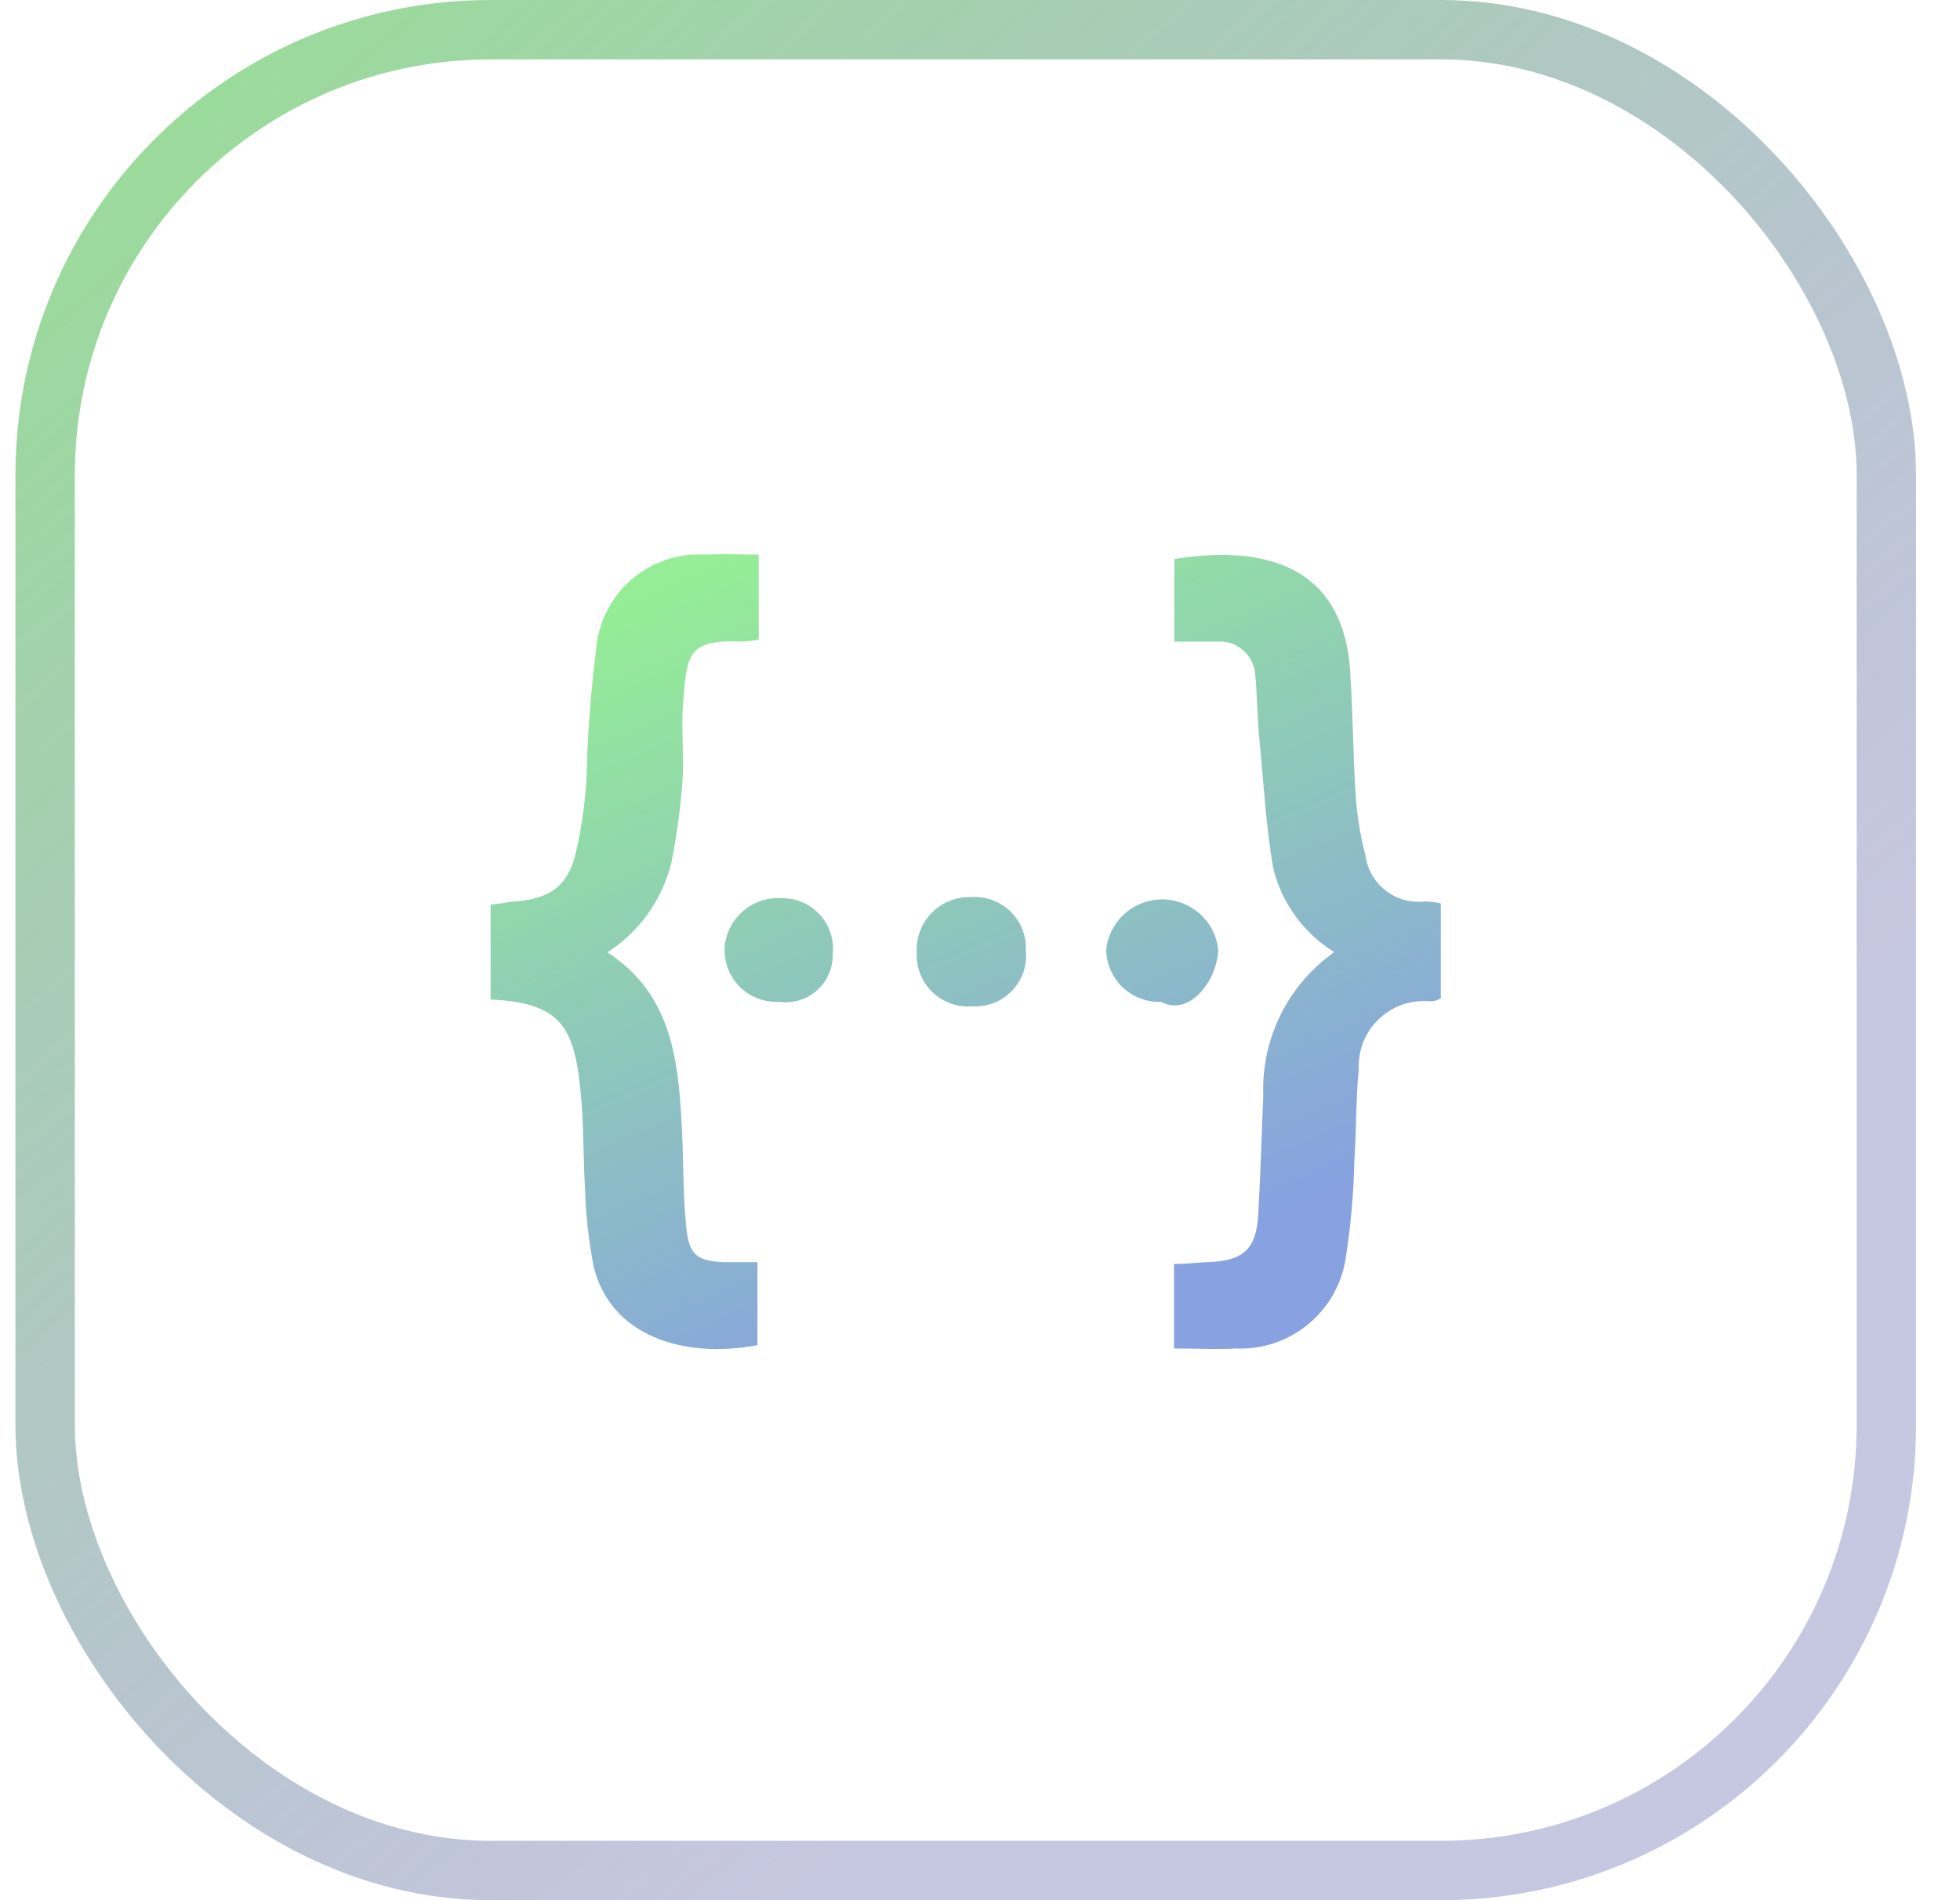 <svg width="33" height="32" viewBox="0 0 33 32" fill="none" xmlns="http://www.w3.org/2000/svg">
<g clip-path="url(#clip0_1298_42072)">
<rect x="0.26" width="32" height="32" rx="8" fill="white"/>
<g filter="url(#filter0_n_1298_42072)">
<path d="M11.504 11.794C11.464 12.244 11.52 12.706 11.49 13.164C11.455 13.617 11.394 14.069 11.306 14.515C11.157 15.143 10.77 15.689 10.227 16.038C11.295 16.732 11.413 17.81 11.476 18.903C11.511 19.493 11.494 20.087 11.555 20.67C11.599 21.123 11.727 21.239 12.193 21.255H12.753V22.653C11.504 22.89 10.275 22.495 9.994 21.325C9.911 20.893 9.862 20.455 9.85 20.015C9.82 19.547 9.83 19.08 9.795 18.611C9.695 17.327 9.507 16.893 8.26 16.832V15.232C8.368 15.225 8.475 15.21 8.58 15.188C9.254 15.153 9.579 14.938 9.713 14.283C9.795 13.907 9.848 13.526 9.874 13.143C9.889 12.408 9.944 11.674 10.036 10.944C10.07 10.489 10.282 10.065 10.626 9.765C10.969 9.465 11.417 9.312 11.873 9.34C12.175 9.326 12.521 9.34 12.774 9.34V10.772C12.66 10.793 12.545 10.803 12.43 10.802C11.559 10.77 11.569 11.069 11.504 11.794ZM14.021 16.043V16.094C14.02 16.198 13.998 16.301 13.958 16.396C13.917 16.492 13.858 16.579 13.784 16.652C13.71 16.725 13.622 16.782 13.525 16.821C13.429 16.86 13.326 16.88 13.222 16.879C13.191 16.879 13.16 16.876 13.129 16.872H13.071C12.957 16.872 12.844 16.85 12.738 16.806C12.633 16.763 12.537 16.699 12.456 16.619C12.375 16.539 12.311 16.443 12.267 16.338C12.223 16.233 12.2 16.12 12.2 16.006V15.952C12.22 15.716 12.332 15.497 12.511 15.342C12.691 15.187 12.925 15.11 13.162 15.126H13.182C13.295 15.127 13.405 15.15 13.509 15.194C13.612 15.238 13.705 15.302 13.784 15.382C13.862 15.462 13.924 15.557 13.965 15.662C14.007 15.766 14.027 15.877 14.025 15.989C14.025 16.007 14.025 16.025 14.023 16.043H14.021ZM17.273 16.015C17.294 16.24 17.225 16.465 17.08 16.639C16.936 16.813 16.728 16.922 16.503 16.944C16.459 16.948 16.414 16.949 16.37 16.946C16.257 16.956 16.143 16.943 16.035 16.908C15.927 16.874 15.827 16.818 15.74 16.745C15.653 16.672 15.582 16.582 15.53 16.481C15.478 16.38 15.446 16.27 15.437 16.157C15.434 16.119 15.433 16.082 15.435 16.045C15.432 16.017 15.432 15.988 15.435 15.959C15.443 15.725 15.544 15.504 15.715 15.345C15.886 15.185 16.113 15.1 16.347 15.107C16.576 15.091 16.801 15.165 16.974 15.315C17.148 15.465 17.255 15.677 17.271 15.906C17.273 15.943 17.273 15.978 17.273 16.015ZM20.512 16.001C20.482 16.542 20.013 17.122 19.551 16.872C19.314 16.881 19.084 16.795 18.91 16.634C18.737 16.473 18.634 16.249 18.625 16.013V15.982C18.653 15.75 18.765 15.537 18.941 15.383C19.117 15.228 19.343 15.144 19.577 15.146C19.811 15.149 20.035 15.237 20.208 15.395C20.381 15.553 20.489 15.768 20.512 16.001ZM24.258 15.219V16.814C24.202 16.847 24.139 16.864 24.074 16.862C23.931 16.849 23.786 16.864 23.649 16.906C23.511 16.949 23.384 17.018 23.273 17.11C23.162 17.202 23.07 17.314 23.003 17.442C22.936 17.569 22.894 17.708 22.881 17.852C22.876 17.906 22.874 17.961 22.876 18.016C22.827 18.516 22.839 19.015 22.804 19.528C22.792 20.078 22.744 20.626 22.66 21.169C22.598 21.611 22.373 22.014 22.029 22.298C21.686 22.583 21.248 22.73 20.803 22.709C20.475 22.73 20.266 22.709 19.767 22.709V21.286C20.018 21.286 20.153 21.26 20.322 21.255C20.93 21.239 21.156 21.042 21.186 20.438C21.221 19.774 21.244 19.11 21.269 18.441C21.253 17.972 21.354 17.507 21.563 17.086C21.772 16.666 22.082 16.304 22.465 16.034C21.954 15.718 21.586 15.216 21.439 14.633C21.314 13.914 21.274 13.173 21.204 12.444C21.167 12.077 21.167 11.71 21.133 11.346C21.117 11.187 21.04 11.041 20.917 10.94C20.794 10.838 20.636 10.79 20.478 10.805H19.772V9.414C21.52 9.135 22.625 9.695 22.732 11.295C22.776 11.97 22.781 12.651 22.82 13.324C22.841 13.689 22.897 14.052 22.99 14.406C23.021 14.64 23.143 14.853 23.33 14.998C23.517 15.143 23.753 15.209 23.988 15.181C24.08 15.183 24.171 15.194 24.26 15.214L24.258 15.219Z" fill="url(#paint0_linear_1298_42072)"/>
</g>
</g>
<rect x="0.76" y="0.5" width="31" height="31" rx="7.5" stroke="url(#paint1_linear_1298_42072)"/>
<defs>
<filter id="filter0_n_1298_42072" x="8.26" y="9.333" width="16" height="13.386" filterUnits="userSpaceOnUse" color-interpolation-filters="sRGB">
<feFlood flood-opacity="0" result="BackgroundImageFix"/>
<feBlend mode="normal" in="SourceGraphic" in2="BackgroundImageFix" result="shape"/>
<feTurbulence type="fractalNoise" baseFrequency="9.306 9.306" stitchTiles="stitch" numOctaves="3" result="noise" seed="636" />
<feColorMatrix in="noise" type="luminanceToAlpha" result="alphaNoise" />
<feComponentTransfer in="alphaNoise" result="coloredNoise1">
<feFuncA type="discrete" tableValues="1 1 1 1 1 1 1 1 1 1 1 1 1 1 1 1 1 1 1 1 1 1 1 1 1 1 1 1 1 1 1 1 1 1 1 1 1 1 1 1 1 1 1 1 1 1 1 1 1 1 1 0 0 0 0 0 0 0 0 0 0 0 0 0 0 0 0 0 0 0 0 0 0 0 0 0 0 0 0 0 0 0 0 0 0 0 0 0 0 0 0 0 0 0 0 0 0 0 0 0 "/>
</feComponentTransfer>
<feComposite operator="in" in2="shape" in="coloredNoise1" result="noise1Clipped" />
<feFlood flood-color="rgba(255, 255, 255, 0.3)" result="color1Flood" />
<feComposite operator="in" in2="noise1Clipped" in="color1Flood" result="color1" />
<feMerge result="effect1_noise_1298_42072">
<feMergeNode in="shape" />
<feMergeNode in="color1" />
</feMerge>
</filter>
<linearGradient id="paint0_linear_1298_42072" x1="12.141" y1="9.242" x2="17.604" y2="22.15" gradientUnits="userSpaceOnUse">
<stop stop-color="#95EE95"/>
<stop offset="1" stop-color="#87A1E1"/>
</linearGradient>
<linearGradient id="paint1_linear_1298_42072" x1="3.753" y1="0.182" x2="23.597" y2="23.13" gradientUnits="userSpaceOnUse">
<stop stop-color="#56C654" stop-opacity="0.6"/>
<stop offset="1" stop-color="#444599" stop-opacity="0.3"/>
</linearGradient>
<clipPath id="clip0_1298_42072">
<rect x="0.26" width="32" height="32" rx="8" fill="white"/>
</clipPath>
</defs>
</svg>
